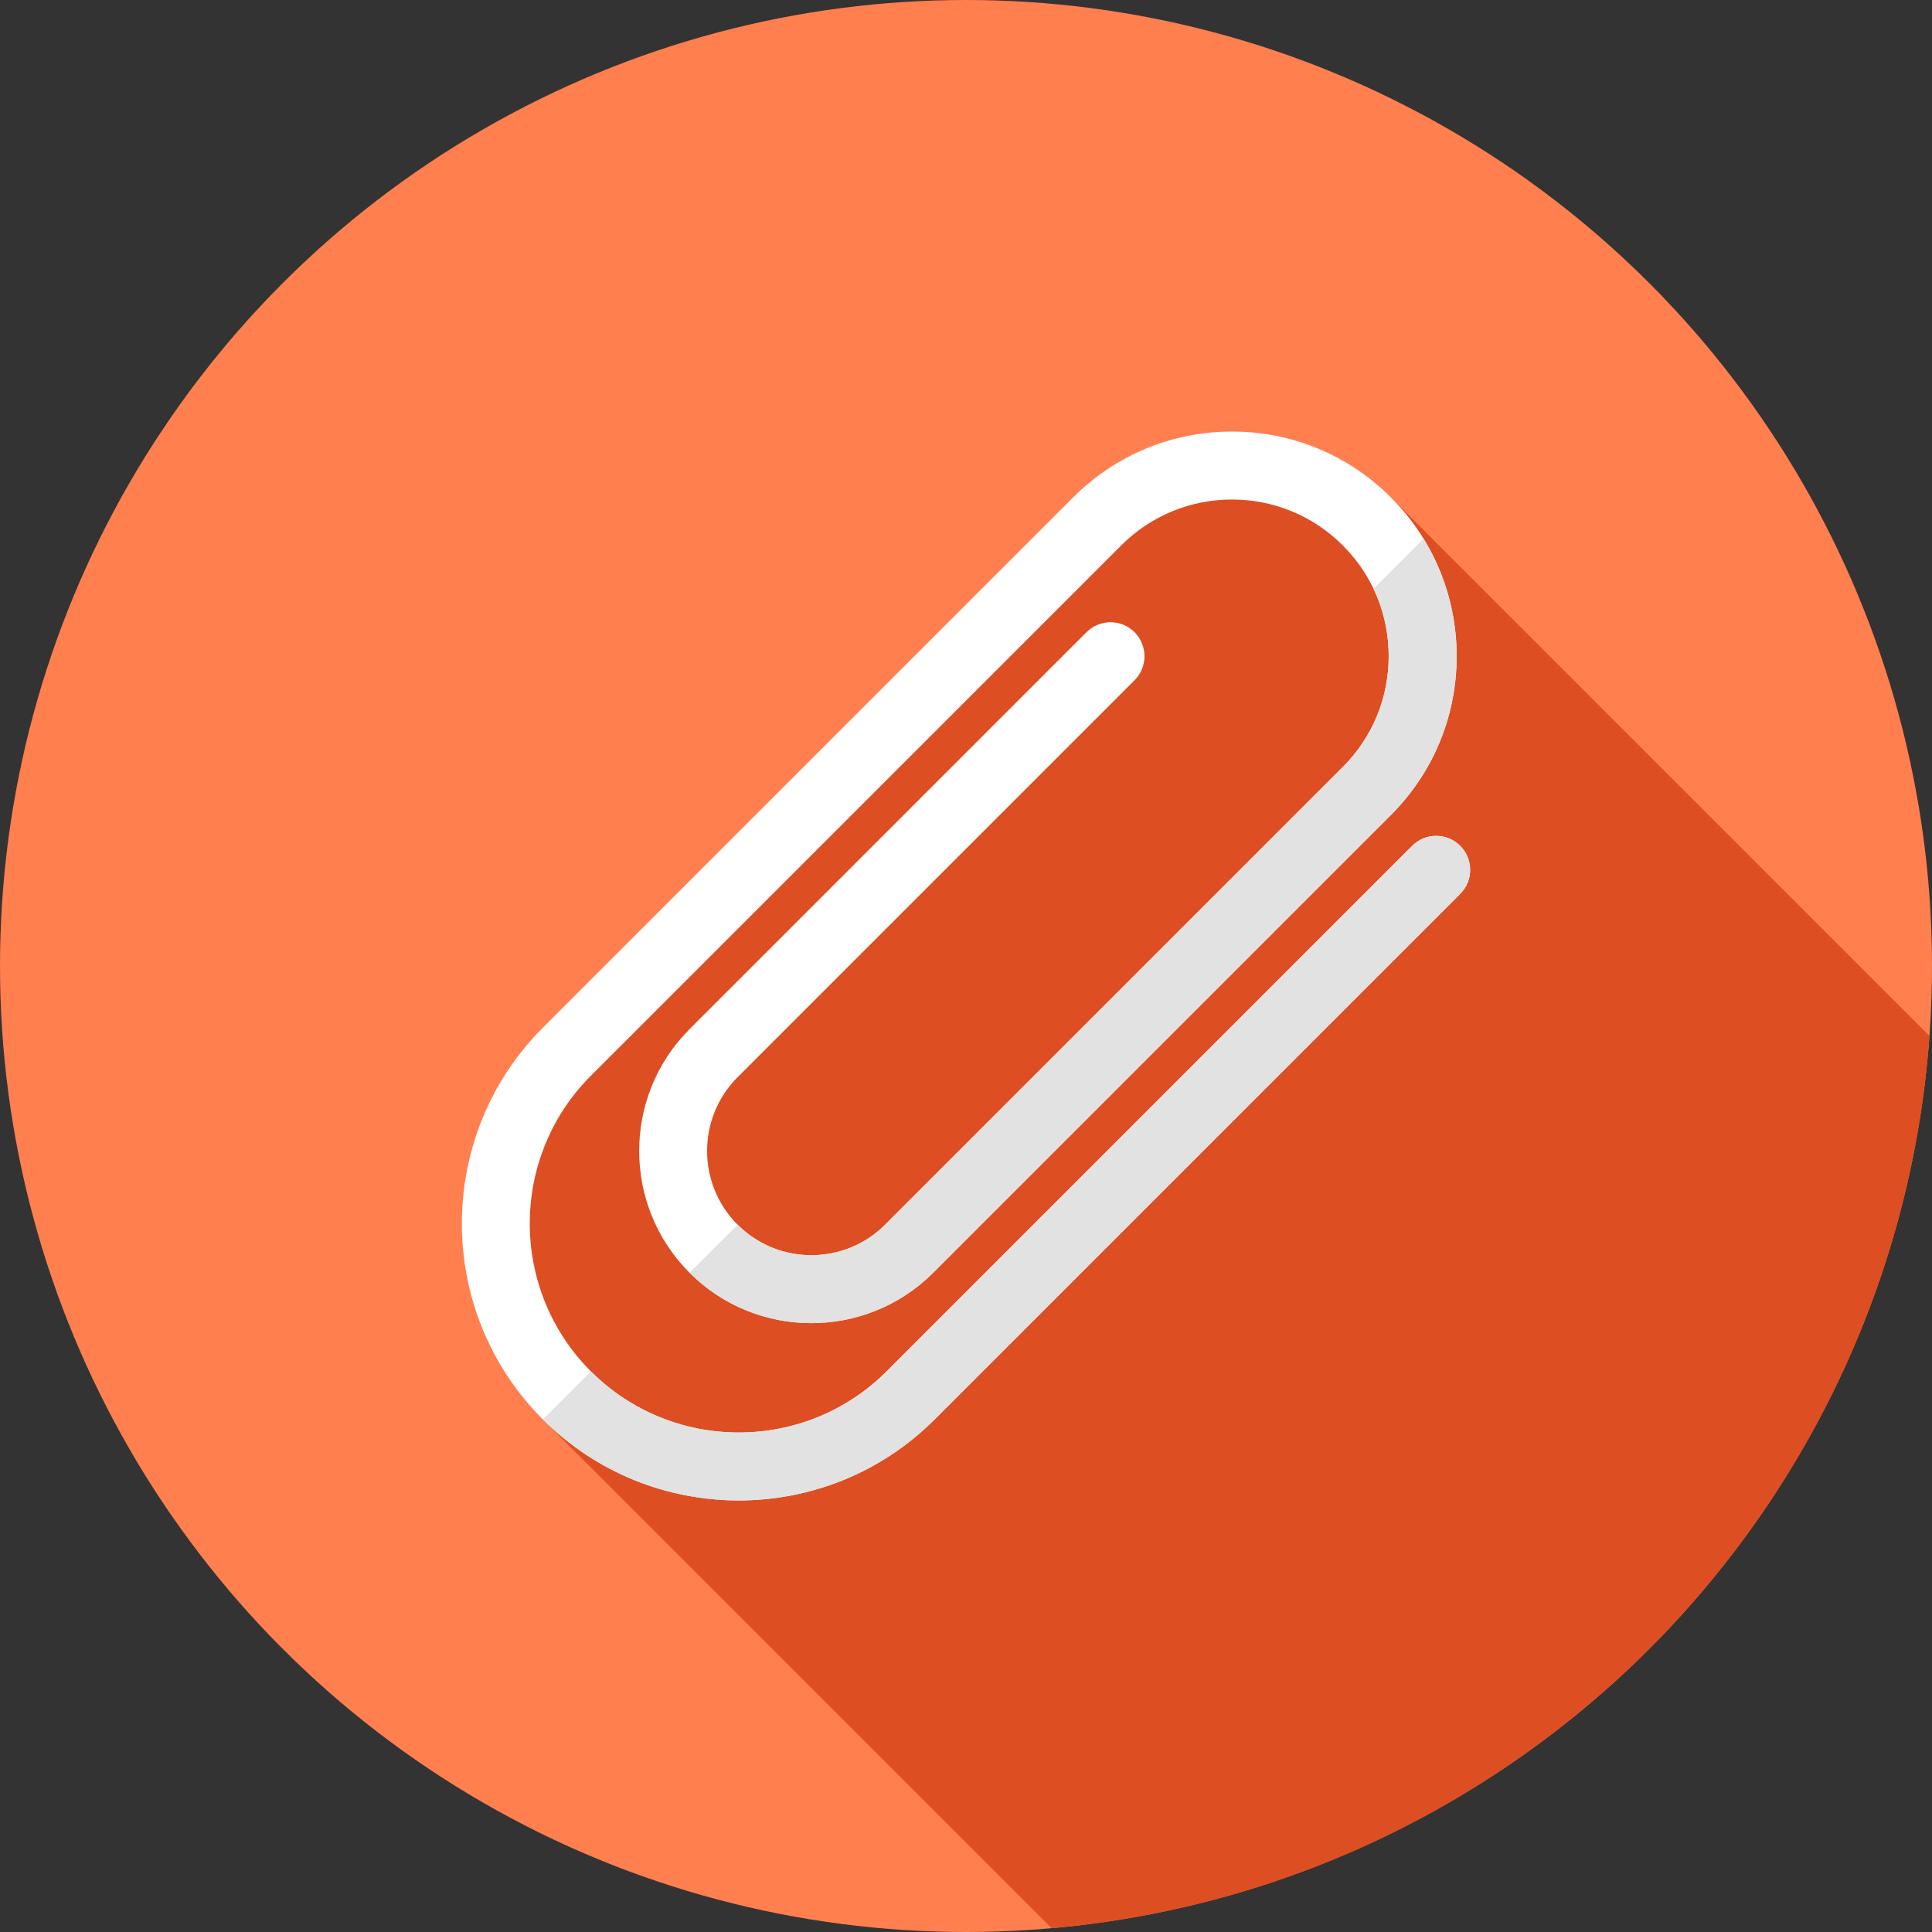 <?xml version="1.0" encoding="iso-8859-1"?>
<!-- Uploaded to: SVG Repo, www.svgrepo.com, Generator: SVG Repo Mixer Tools -->
<svg height="800px" width="800px" version="1.1" id="Layer_1" xmlns="http://www.w3.org/2000/svg" xmlns:xlink="http://www.w3.org/1999/xlink" 
	 viewBox="0 0 512 512" xml:space="preserve">
<rect x="0" y="0" width="512" height="512" fill="#333333" stroke="none"/>
<circle style="fill:#FF7F4F;" cx="256" cy="256" r="256"/>
<path style="fill:#DD4E22;" d="M511.326,274.542L368.59,131.805h-63.171l-153.428,144.02l-20.687,43.494l12.56,56.846
	l134.823,134.823C403.346,500.038,502.363,399.758,511.326,274.542z"/>
<path style="fill:#FFFFFF;" d="M122.397,324.251c-0.002,18.801,7.154,37.598,21.468,51.914c28.625,28.624,75.198,28.624,103.824,0
	l139.278-139.278c3.515-3.515,3.515-9.218-0.002-12.733c-3.515-3.515-9.216-3.515-12.733,0.002L234.956,363.434
	c-21.602,21.602-56.754,21.602-78.358-0.002c-21.602-21.602-21.602-56.751,0-78.358l140.533-140.531
	c7.844-7.844,18.272-12.164,29.363-12.164c11.092,0,21.521,4.318,29.362,12.162c7.844,7.844,12.164,18.272,12.164,29.363
	c0,11.092-4.32,21.52-12.162,29.362L234.563,324.56c-10.778,10.778-28.317,10.778-39.093,0c-10.778-10.776-10.776-28.317,0-39.091
	l105.196-105.198c3.515-3.515,3.515-9.218-0.002-12.733c-3.515-3.515-9.216-3.515-12.733,0.002L182.736,272.736
	c-17.801,17.801-17.796,46.763,0.002,64.56c17.799,17.799,46.759,17.799,64.56,0L368.592,216
	c11.243-11.243,17.437-26.195,17.437-42.096c0-15.903-6.192-30.853-17.437-42.096c-11.243-11.243-26.193-17.437-42.096-17.437
	c-15.903,0-30.853,6.192-42.096,17.437L143.867,272.339C129.555,286.649,122.399,305.452,122.397,324.251z"/>
<g>
	<path style="fill:#E2E2E2;" d="M374.232,224.154L234.956,363.432c-21.601,21.599-56.746,21.602-78.348,0.007l-12.734,12.734
		c28.625,28.615,75.193,28.613,103.815-0.009l139.278-139.278c3.515-3.515,3.515-9.218-0.002-12.733
		C383.45,220.636,377.749,220.636,374.232,224.154z"/>
	<path style="fill:#E2E2E2;" d="M368.021,173.901c0,11.092-4.318,21.52-12.162,29.362L234.565,324.556
		c-10.776,10.776-28.307,10.778-39.084,0.009l-12.734,12.734c17.799,17.791,46.754,17.789,64.552-0.009l121.294-121.296
		c11.243-11.243,17.437-26.195,17.437-42.096c0-11.161-3.062-21.845-8.768-31.117l-13.257,13.257
		C366.632,161.549,368.021,167.619,368.021,173.901z"/>
</g>
</svg>